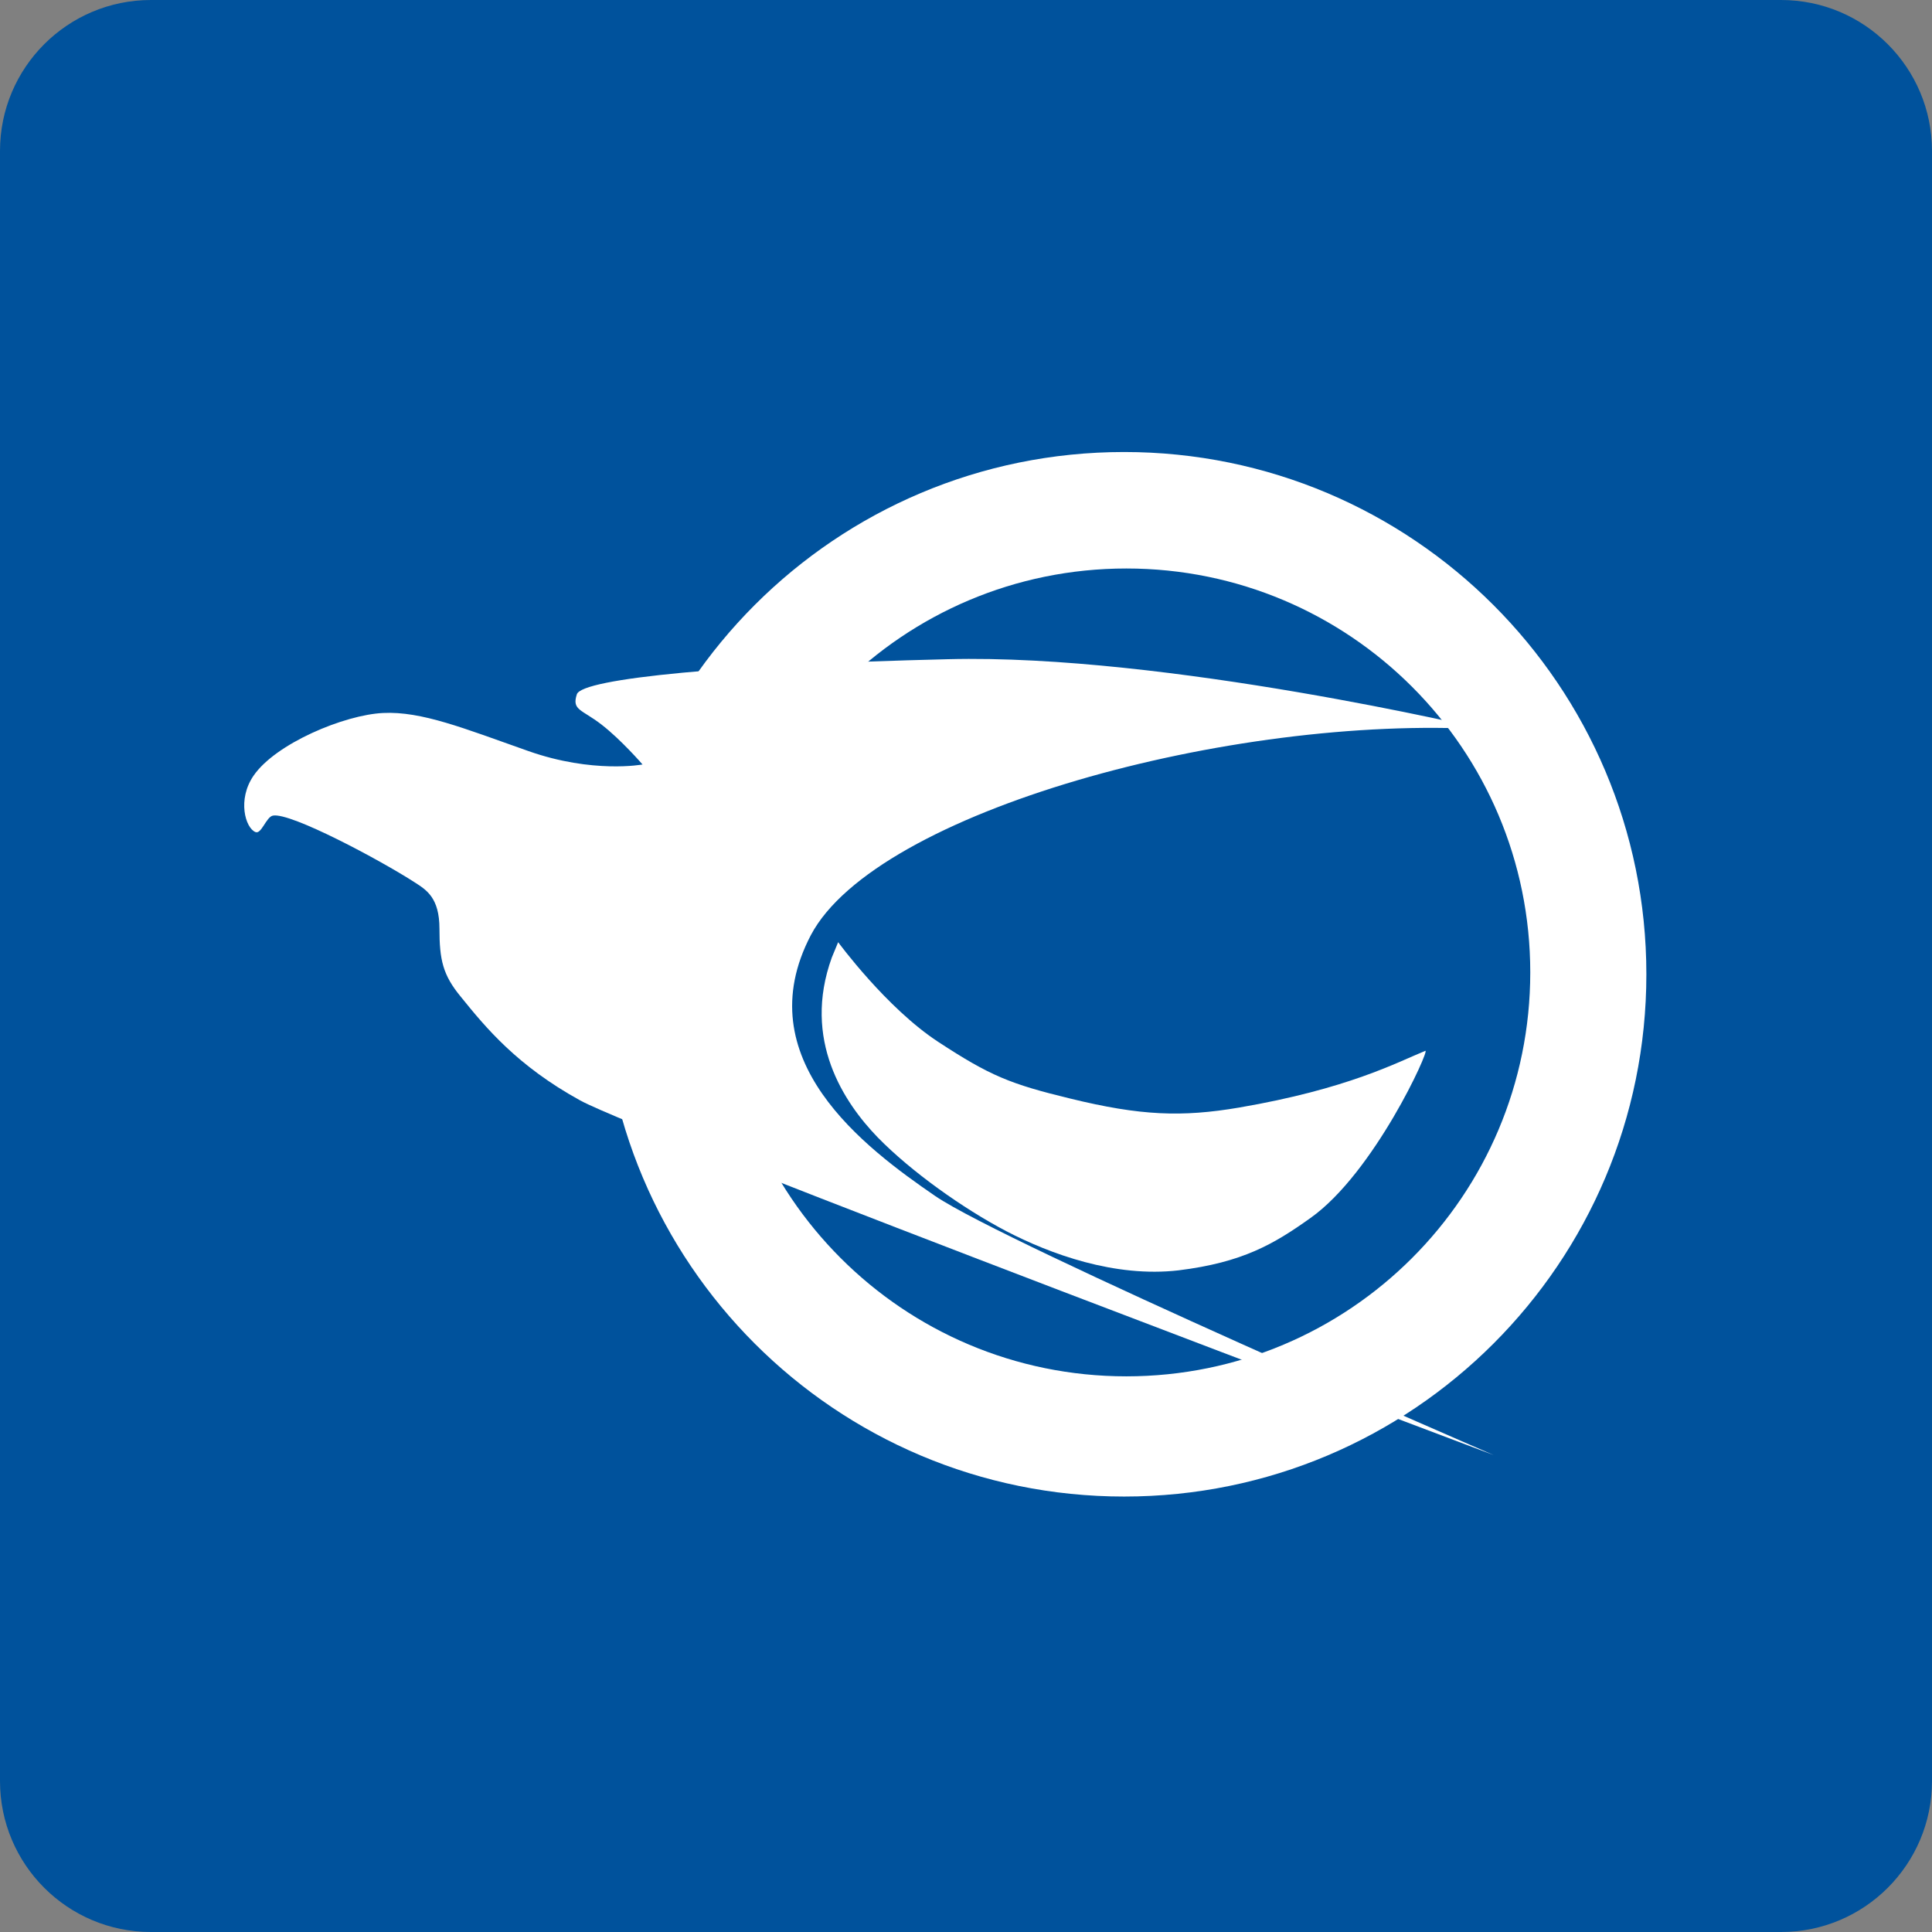 <svg xmlns="http://www.w3.org/2000/svg" x="0px" y="0px" width="128px" height="128px" viewBox="0 0 128 128" enable-background="new 0 0 128 128">
  <rect x="0" y="0" width="128" height="128" fill="#808080" stroke="none"/>
  <path fill="#00529C" d="M118,0H10C4.477,0,0,4.477,0,10v108c0,5.523,4.477,10,10,10h108c5.521,0,10-4.477,10-10V10	C128,4.477,123.521,0,118,0z"/>
  <path fill="#FFF" d="M74.477,29.947c-19.12,0-34.602,15.482-34.602,34.602s15.482,34.601,34.602,34.601	c19.116,0,34.599-15.481,34.599-34.601S93.568,29.947,74.477,29.947z M74.623,91.186c-14.79,0-26.76-11.971-26.76-26.762	c0-14.789,11.971-26.76,26.76-26.76c14.79,0,26.761,11.971,26.761,26.76C101.384,79.215,89.413,91.186,74.623,91.186z"/>
  <path fill="#FFF" d="M98.341,48.324c0,0-21.096-5.021-35.54-4.65c-14.443,0.348-24.238,1.262-24.583,2.325	c-0.347,1.063,0.321,0.989,1.632,2.004c1.311,1.014,2.72,2.646,2.72,2.646s-3.289,0.618-7.568-0.891	c-4.278-1.51-7.073-2.646-9.621-2.521c-2.572,0.123-7.123,2.026-8.582,4.154c-1.088,1.582-0.544,3.463,0.123,3.734	c0.396,0.172,0.717-1.015,1.163-1.089c1.163-0.224,7.099,2.942,9.398,4.428c0.767,0.495,1.632,1.013,1.632,3.066	c0,2.053,0.223,3.066,1.41,4.502c1.657,2.052,3.735,4.575,7.915,6.875c4.204,2.3,60.519,23.495,60.519,23.495	S66.635,82.428,61.96,79.239c-4.65-3.191-12.54-9.077-8.236-17.289C58.052,53.766,81.598,47.334,98.341,48.324L98.341,48.324z"/>
  <path fill="#FFF" d="M55.53,62.422c0,0,3.19,4.354,6.628,6.604c3.438,2.251,4.773,2.794,8.755,3.758	c4.649,1.139,7.396,1.238,11.18,0.595c7.222-1.237,10.462-2.993,12.341-3.76c0.322-0.123-3.389,8.088-7.617,11.08	c-2.424,1.73-4.5,2.942-8.73,3.464c-4.229,0.493-8.531-1.089-11.426-2.599c-2.869-1.509-6.282-3.933-8.508-6.207	c-2.226-2.302-5.021-6.455-3.042-11.922C55.233,63.14,55.53,62.422,55.53,62.422L55.53,62.422z"/>
</svg>
